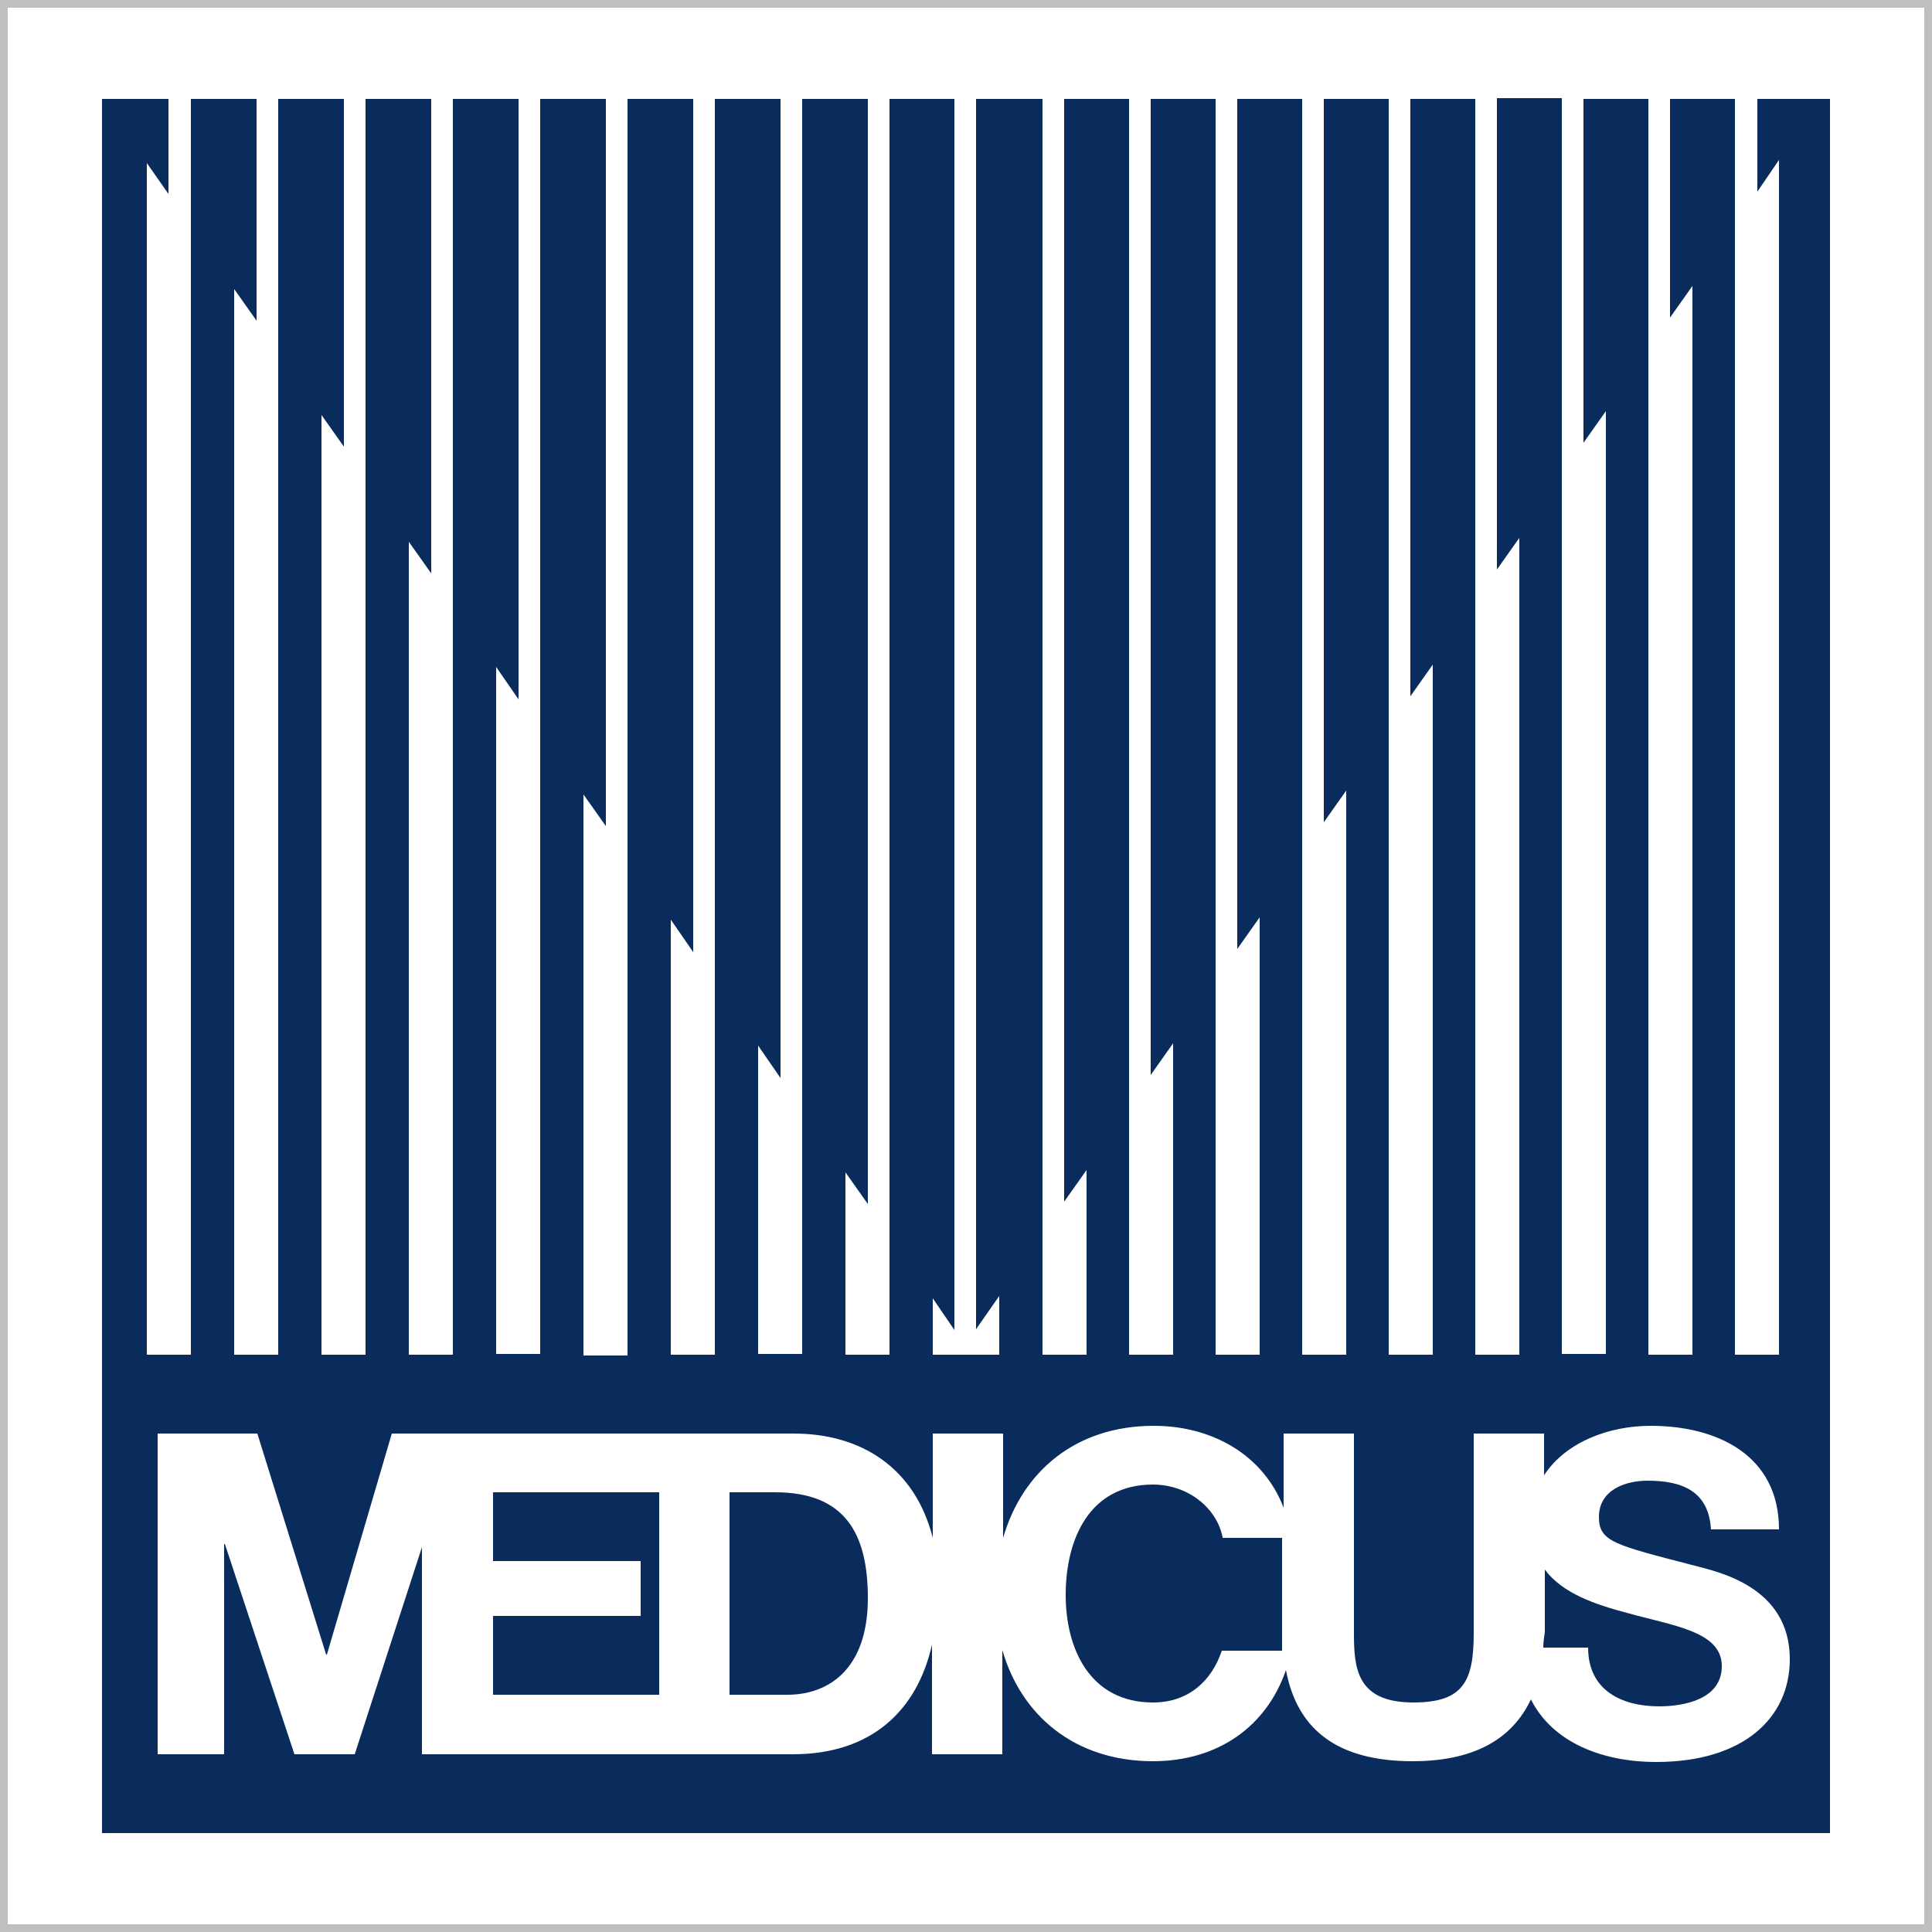 <?xml version="1.0" encoding="utf-8"?>
<!-- Generator: Adobe Illustrator 16.0.3, SVG Export Plug-In . SVG Version: 6.00 Build 0)  -->
<!DOCTYPE svg PUBLIC "-//W3C//DTD SVG 1.1//EN" "http://www.w3.org/Graphics/SVG/1.1/DTD/svg11.dtd">
<svg version="1.1" id="Layer_1" xmlns="http://www.w3.org/2000/svg" xmlns:xlink="http://www.w3.org/1999/xlink" x="0px" y="0px"
	 width="250px" height="250px" viewBox="0.5 0.5 250 250" enable-background="new 0.5 0.5 250 250" xml:space="preserve">
<rect x="0.5" y="0.5" width="250" height="250" fill="#808080" stroke="none"/>
<g>
	<g>
		<rect x="1" y="1" fill="#FFFFFF" width="249" height="249"/>
		<path fill="#BFBFBF" d="M249.5,1.5v248H1.5V1.5H249.5 M250.5,0.5H0.5v250h250V0.5L250.5,0.5z"/>
	</g>
	<path fill="#0A2C5C" d="M237.3,13.3v224.4H13.7V13.3h8.6v12.3l-2.8-4v154.2h5.7V13.3h8.5V42l-2.9-4.1v137.9h5.7V13.3H45v45
		l-2.9-4.1v121.6h5.7V13.3h8.5v61.4l-2.9-4.1v105.2h5.7V13.3h8.5V91l-2.9-4.2v88.9h5.7V13.3h8.5v94.1l-2.9-4.1v72.6h5.7V13.3h8.5
		v110.4l-2.9-4.2v56.3h5.7V13.3h8.5V140l-2.9-4.2v39.9h5.7V13.3h8.5v143l-2.9-4.1v23.6h5.7V13.3h8.4v159.3l-2.8-4.1v7.3h8.6v-7.6
		l-3,4.3V13.3h8.6v162.5h5.7v-23.9l-2.9,4.1V13.3h8.4v162.5h5.7v-40.3l-2.9,4.1V13.3h8.4v162.5h5.7v-56.6l-2.9,4.1v-110h8.4v162.5
		h5.7v-73l-2.9,4.1V13.3h8.4v162.5h5.7V86.5l-2.9,4.1V13.3h8.4v162.5h5.7V70.1l-2.9,4.1v-61h8.4v162.5h5.7v-122l-2.9,4.1V13.3h8.4
		v162.5h5.7V37.5l-2.9,4.1V13.3h8.4v162.5h5.7V21.2l-2.8,4.1v-12H237.3L237.3,13.3z M94.9,193.6h5.9c9.1,0,12,5.4,12,13.7
		c0,9.2-5.1,12.5-10.4,12.5h-7.5V193.6L94.9,193.6z M85.8,219.8H64.3v-10.2h19.1v-7.1H64.3v-8.9h21.5V219.8L85.8,219.8z
		 M200.2,213.7h5.8c0,5.5,4.3,7.6,9.2,7.6c3.2,0,8.1-0.9,8.1-5.2c0-4.5-6.2-5.2-12.3-6.9c-4.1-1.1-8.3-2.5-10.6-5.6l0,8.1
		C200.3,212.4,200.2,213,200.2,213.7L200.2,213.7z M158.7,199.4c-0.8-3.9-4.6-6.8-9-6.8c-8.2,0-11.3,7-11.3,14.3
		c0,6.9,3.1,13.9,11.3,13.9c4.6,0,7.6-2.8,8.9-6.7h7.8v-14.6H158.7z M198.6,220.4c2.8,5.6,9.3,8.1,16.2,8.1
		c11.3,0,17.3-5.7,17.3-13.3c0-9.4-9.3-11.3-12.3-12.1c-10.4-2.7-12.4-3.1-12.4-6.3c0-3.5,3.4-4.7,6.3-4.7c4.4,0,7.9,1.3,8.2,6.3
		h8.8c0-9.6-8-13.4-16.6-13.4c-5.4,0-11,2.1-13.8,6.4l0-5.4h-9.1v25.8c0,6.2-1.3,9-7.8,9c-7.4,0-7.7-4.5-7.7-9v-25.8h-9.1l0,9.6
		c-2.6-6.8-9.2-10.6-16.8-10.6c-10.1,0-17,5.9-19.5,14.5v-13.5h-9.1v13.5c-2.3-9.1-9.3-13.5-18-13.5H51.2l-8.4,28.6h-0.1l-8.9-28.6
		H20.9v41.5h8.6v-27.2h0.1l9,27.2h7.8l8.7-26.8v26.8h48c10.2,0,16.1-5.7,18-14.2v14.2h9.1V214c2.4,8.4,9.3,14.4,19.5,14.4
		c8.4,0,14.7-4.5,17.2-11.8c1.5,8,7,11.8,16.4,11.8C191,228.4,196.1,225.7,198.6,220.4L198.6,220.4z"/>
</g>
</svg>
